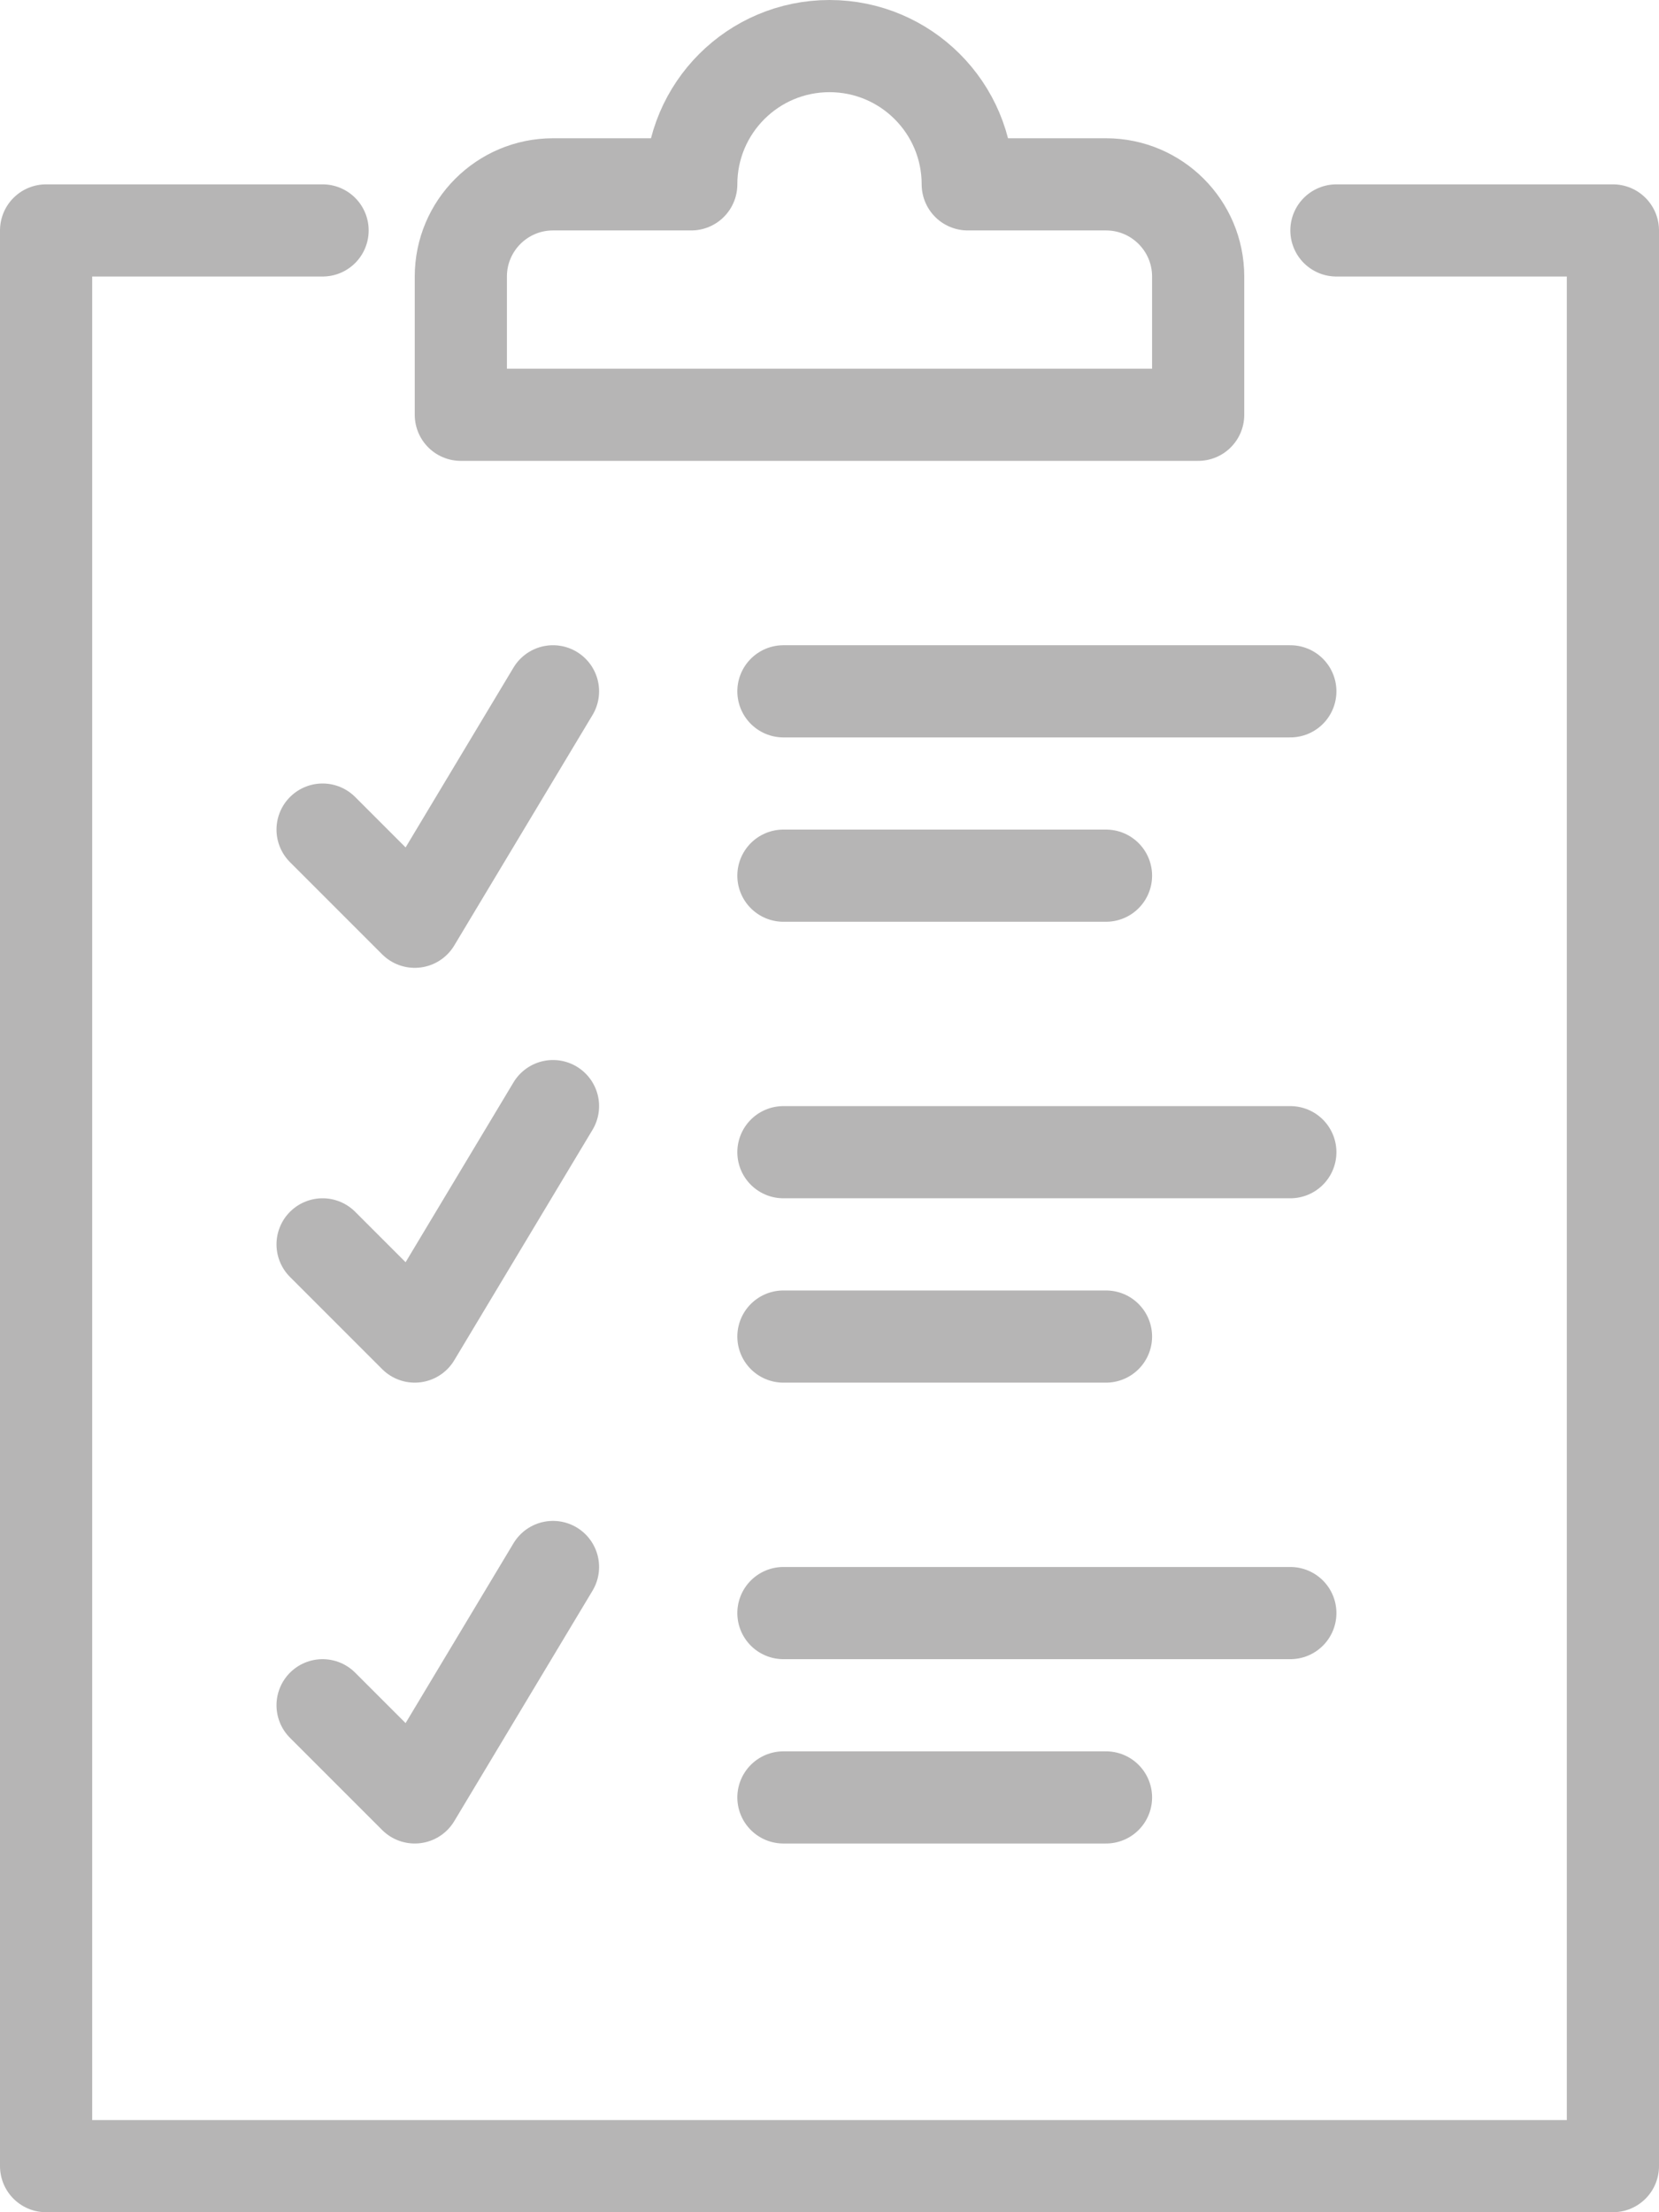 <svg width="36" height="48" viewBox="0 0 36 48" fill="none" xmlns="http://www.w3.org/2000/svg">
<path d="M29 5H35V47H1V5H7" stroke="#B6B5B5" stroke-width="2" stroke-miterlimit="10" stroke-linecap="round" stroke-linejoin="round"/>
<path d="M17 25H28" stroke="#B6B5B5" stroke-width="2" stroke-miterlimit="10" stroke-linecap="round" stroke-linejoin="round"/>
<path d="M17 29H24" stroke="#B6B5B5" stroke-width="2" stroke-miterlimit="10" stroke-linecap="round" stroke-linejoin="round"/>
<path d="M7 27L9 29L12 24" stroke="#B6B5B5" stroke-width="2" stroke-miterlimit="10" stroke-linecap="round" stroke-linejoin="round"/>
<path d="M17 35H28" stroke="#B6B5B5" stroke-width="2" stroke-miterlimit="10" stroke-linecap="round" stroke-linejoin="round"/>
<path d="M17 39H24" stroke="#B6B5B5" stroke-width="2" stroke-miterlimit="10" stroke-linecap="round" stroke-linejoin="round"/>
<path d="M7 37L9 39L12 34" stroke="#B6B5B5" stroke-width="2" stroke-miterlimit="10" stroke-linecap="round" stroke-linejoin="round"/>
<path d="M17 15H28" stroke="#B6B5B5" stroke-width="2" stroke-miterlimit="10" stroke-linecap="round" stroke-linejoin="round"/>
<path d="M17 19H24" stroke="#B6B5B5" stroke-width="2" stroke-miterlimit="10" stroke-linecap="round" stroke-linejoin="round"/>
<path d="M7 18L9 20L12 15" stroke="#B6B5B5" stroke-width="2" stroke-miterlimit="10" stroke-linecap="round" stroke-linejoin="round"/>
<path d="M21 4C21 2.343 19.657 1 18 1C16.343 1 15 2.343 15 4H12C10.896 4 10 4.896 10 6V9H26V6C26 4.896 25.104 4 24 4H21Z" stroke="#B6B5B5" stroke-width="2" stroke-miterlimit="10" stroke-linecap="round" stroke-linejoin="round"/>
</svg>
